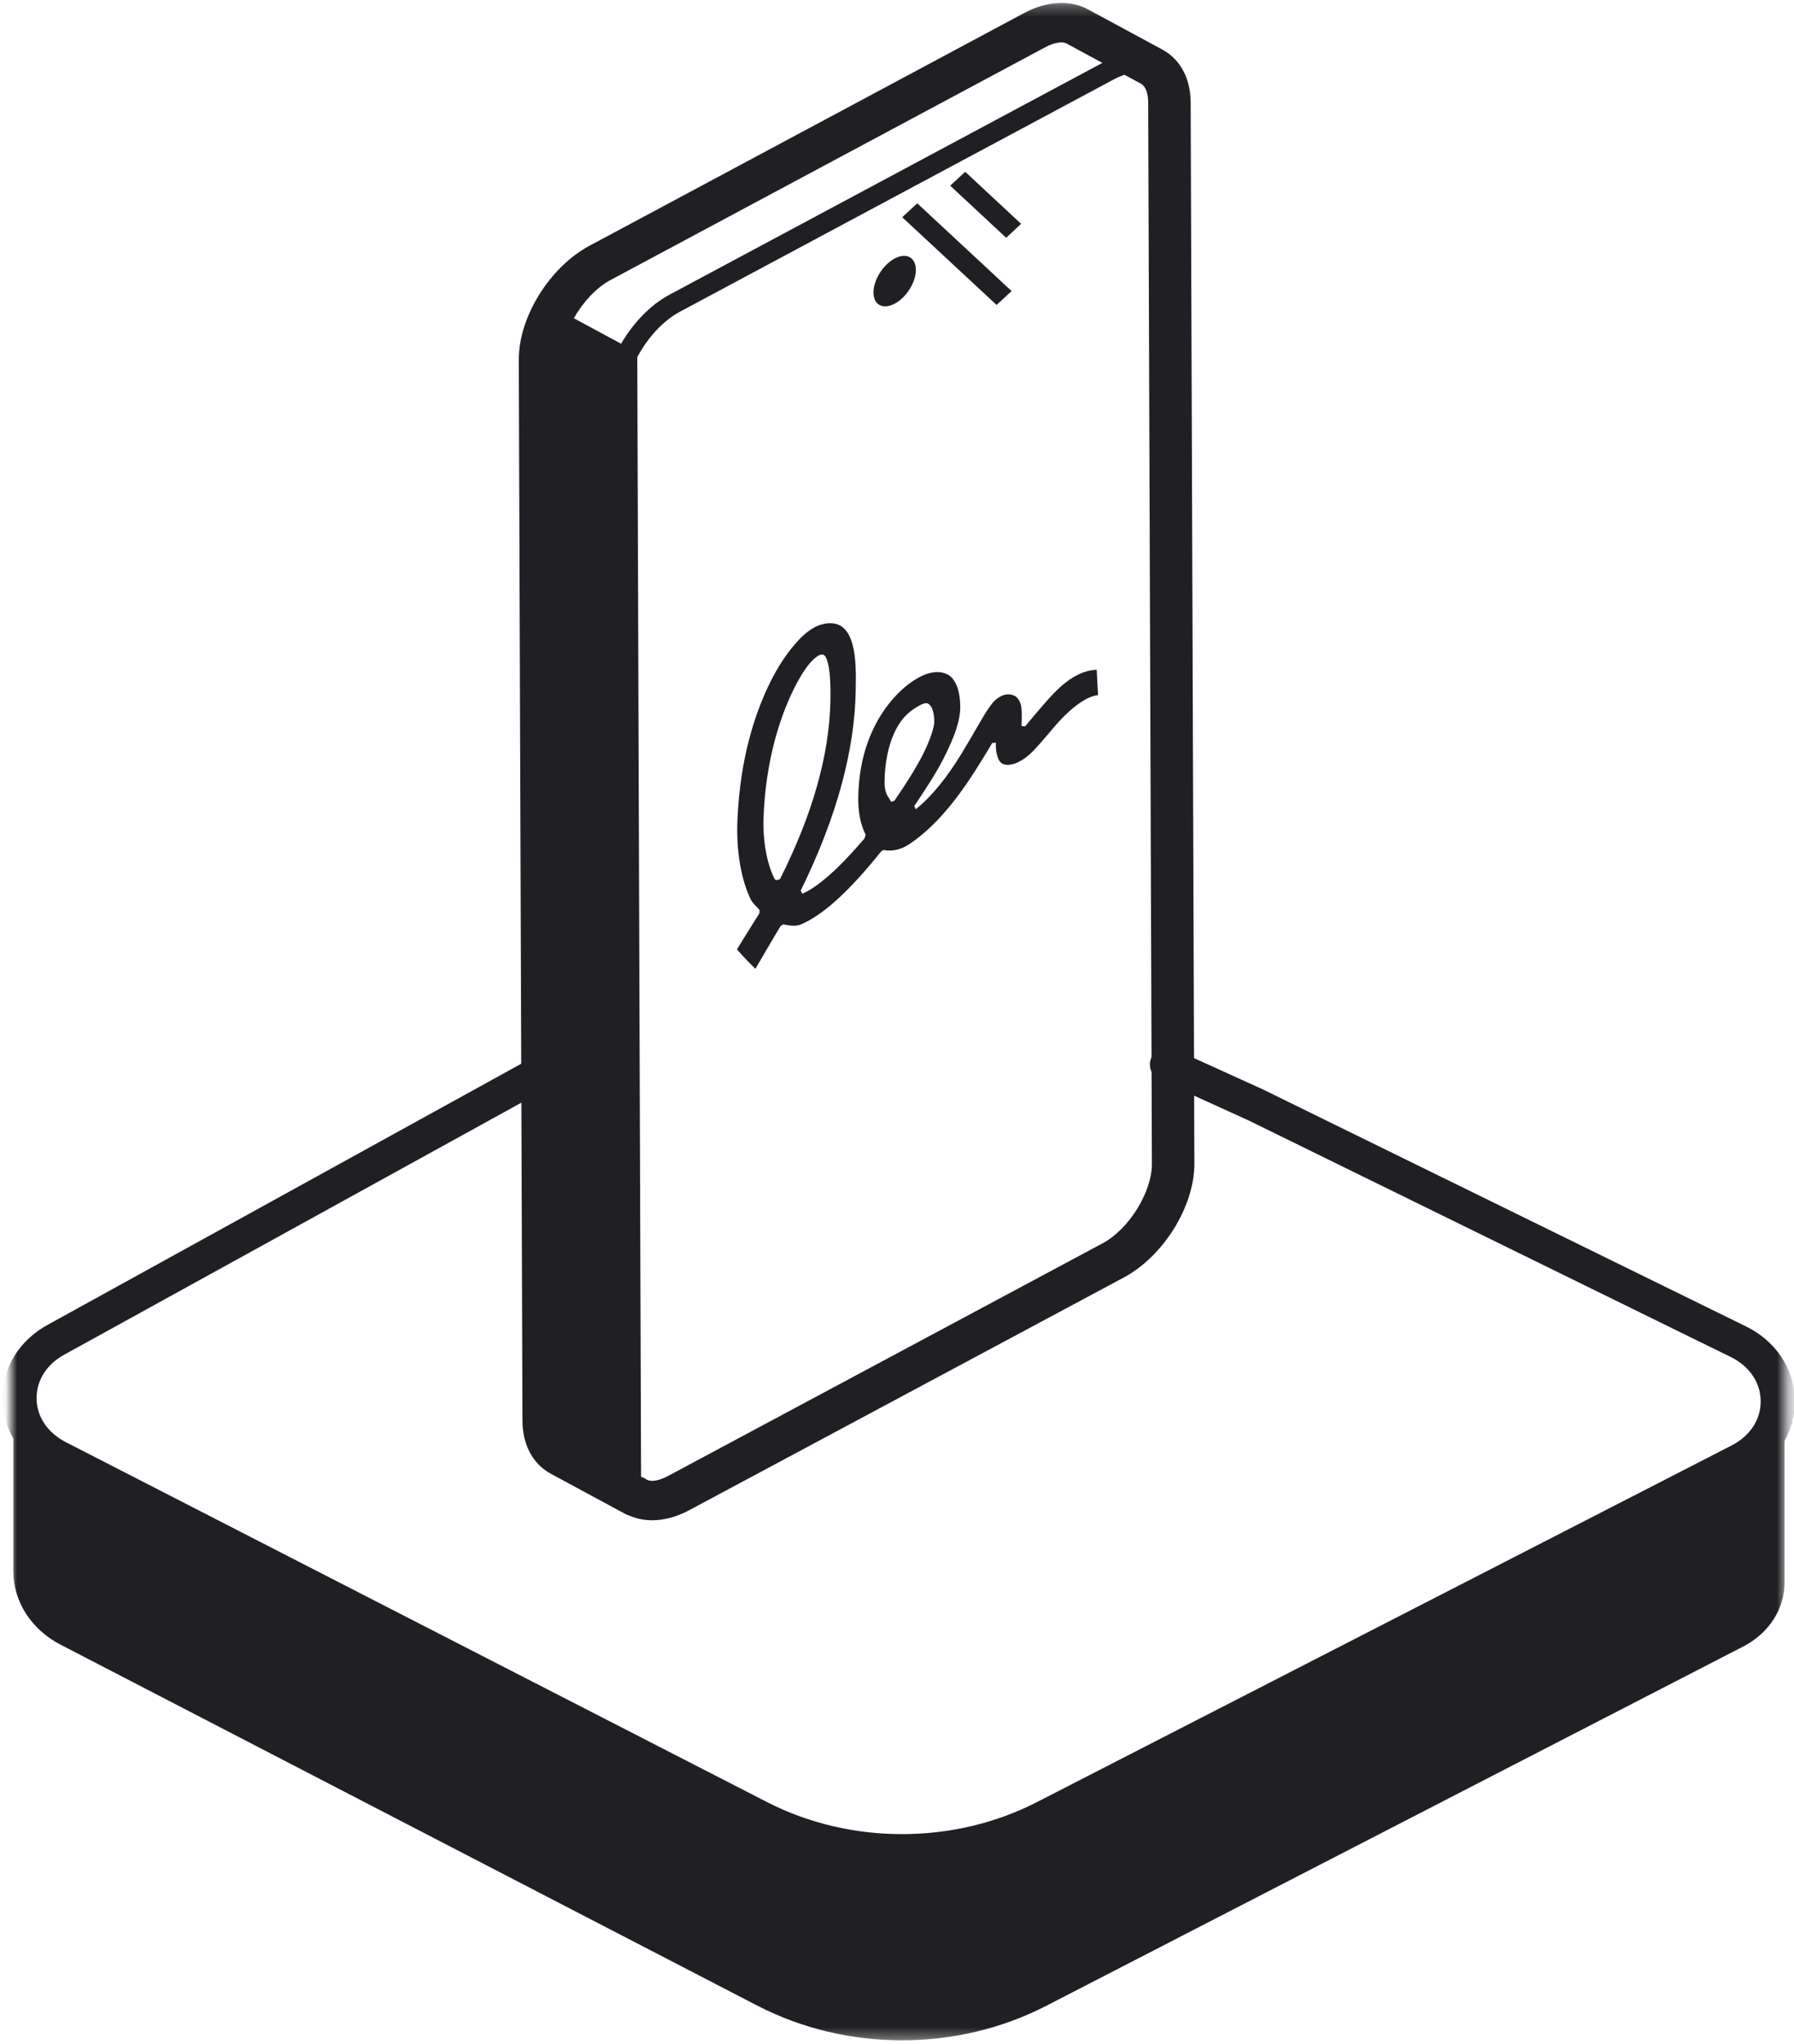 <svg width="158" height="180" viewBox="0 0 158 180" fill="none" xmlns="http://www.w3.org/2000/svg">
<mask id="mask0_5603_1280" style="mask-type:luminance" maskUnits="userSpaceOnUse" x="0" y="0" width="158" height="180">
<path d="M157.315 0.266H0.959V179.667H157.315V0.266Z" fill="white"/>
</mask>
<g mask="url(#mask0_5603_1280)">
<path d="M79.44 163.28C75.051 163.28 70.663 162.276 66.75 160.265L4.97 128.556C2.791 127.438 1.48 125.422 1.458 123.164C1.436 120.915 2.708 118.881 4.851 117.728L52.089 91.689C52.212 91.623 52.366 91.667 52.436 91.79C52.507 91.913 52.458 92.072 52.335 92.138L5.098 118.177C3.122 119.238 1.955 121.1 1.973 123.155C1.99 125.22 3.201 127.064 5.208 128.094L66.988 159.802C74.668 163.746 84.215 163.746 91.896 159.802L153.077 128.397C155.133 127.341 156.343 125.448 156.312 123.336C156.282 121.21 155.009 119.344 152.906 118.34L110.484 97.53L102.667 93.978C102.539 93.92 102.482 93.766 102.539 93.639C102.596 93.507 102.755 93.454 102.878 93.511L110.704 97.067L153.13 117.878C155.41 118.965 156.792 121.007 156.827 123.331C156.863 125.647 155.546 127.711 153.315 128.86L92.134 160.265C88.221 162.272 83.832 163.28 79.444 163.28H79.44Z" fill="#201F23" stroke="#201F23" stroke-width="2.496" stroke-miterlimit="10"/>
<path d="M4.416 127.587L66.75 159.595C74.607 163.631 84.268 163.631 92.125 159.595L153.861 127.895C155.753 126.923 156.84 125.338 157.157 123.652H157.166V139.37C157.166 141.69 155.784 143.825 153.544 144.982L92.125 176.642C84.268 180.679 74.607 180.679 66.75 176.642L5.34 144.832C2.761 143.499 1.176 141.038 1.176 138.371V123.652H1.18C1.568 125.224 2.642 126.676 4.411 127.587" fill="#201F23"/>
<path d="M97.091 5.538L58.934 25.966C57.252 26.868 55.752 28.466 54.7 30.27L50.536 28.021C51.346 26.608 52.499 25.345 53.753 24.667L92.042 4.169C92.821 3.751 93.543 3.619 93.93 3.83L97.086 5.538H97.091ZM99.049 6.594L100.462 7.36C100.462 7.36 100.489 7.374 100.502 7.382C100.885 7.589 101.123 8.205 101.123 9.033L101.448 102.491C101.457 104.973 99.428 108.243 97.108 109.485L58.819 129.983C58.498 130.154 57.424 130.674 56.848 130.225C56.733 130.132 56.592 130.101 56.46 130.04L56.126 31.445C57.015 29.782 58.362 28.268 59.858 27.462L98.147 6.964C98.455 6.797 98.754 6.678 99.045 6.586M45.69 31.657L46.015 125.114C46.02 127.223 46.926 128.917 48.493 129.767L55.069 133.319L55.074 133.323C55.201 133.389 55.333 133.442 55.465 133.477C56.073 133.741 56.737 133.873 57.437 133.873C58.48 133.873 59.594 133.579 60.699 132.989L98.983 112.491C102.478 110.616 105.198 106.219 105.19 102.477L104.864 9.02C104.855 6.938 103.97 5.261 102.43 4.403C102.417 4.394 102.403 4.385 102.39 4.376L95.814 0.824C94.221 -0.034 92.174 0.089 90.185 1.154L51.896 21.652C48.41 23.527 45.681 27.92 45.694 31.652" fill="#201F23"/>
<path d="M80.658 23.752C80.658 22.665 79.817 22.216 78.796 22.762C77.757 23.321 76.925 24.663 76.93 25.755C76.93 26.864 77.77 27.291 78.814 26.732C79.83 26.186 80.667 24.861 80.662 23.752" fill="#201F23"/>
</g>
<path d="M88.616 20.939L83.686 16.352L85.007 15.129L89.932 19.711L88.616 20.939Z" fill="#201F23"/>
<path d="M87.772 26.855L79.461 19.13L80.782 17.902L89.092 25.631L87.772 26.855Z" fill="#201F23"/>
<mask id="mask1_5603_1280" style="mask-type:luminance" maskUnits="userSpaceOnUse" x="63" y="36" width="44" height="58">
<path d="M84.837 43.326C78.789 47.279 72.746 51.222 64.686 50.558C64.013 67.697 63.679 76.267 63.01 93.407C80.47 91.959 89.203 71.954 106.668 70.505C105.995 56.742 105.66 49.862 104.991 36.094C104.388 36.042 103.794 36.02 103.213 36.02C96.025 36.02 90.431 39.673 84.837 43.326Z" fill="white"/>
</mask>
<g mask="url(#mask1_5603_1280)">
<path d="M77.904 68.864C77.917 67.235 78.225 65.695 78.758 64.546C79.255 63.467 79.836 62.803 80.769 62.244C81.575 61.76 81.737 61.896 81.962 62.169C82.182 62.433 82.283 63.058 82.283 63.564C82.283 63.991 81.975 65.061 81.288 66.425C80.765 67.464 79.972 68.762 78.775 70.51C78.661 70.549 78.604 70.571 78.489 70.611C78.436 70.51 78.379 70.422 78.317 70.325C78.111 70.012 77.895 69.682 77.904 68.859M67.243 72.006C67.437 66.83 68.753 63.256 69.506 61.548C70.034 60.347 70.588 59.356 71.112 58.665C71.636 57.979 72.081 57.715 72.173 57.684C72.411 57.6 72.494 57.622 72.587 57.706C72.596 57.71 72.604 57.719 72.613 57.723C72.679 57.772 72.794 57.908 72.921 58.414C73.154 59.303 73.154 60.932 73.132 61.821C73.036 66.333 71.636 71.597 68.687 77.425C68.555 77.46 68.493 77.477 68.366 77.513C68.366 77.508 68.357 77.504 68.339 77.495C68.3 77.473 68.242 77.438 68.203 77.359C67.547 76.087 67.168 74 67.243 72.006ZM72.239 55.021C71.433 55.294 70.646 55.932 69.761 57.023C68.973 57.992 68.247 59.176 67.595 60.575C66.53 62.869 65.179 66.658 64.946 72.226C64.836 74.832 65.236 77.363 66.103 79.176C66.218 79.41 66.38 79.586 66.557 79.771C66.671 79.885 66.785 80.008 66.895 80.145C66.891 80.255 66.887 80.312 66.882 80.422C66.24 81.426 65.227 83.085 64.902 83.604C65.553 84.331 65.874 84.674 66.53 85.312C66.922 84.652 68.018 82.746 68.753 81.54C68.841 81.487 68.889 81.461 68.977 81.404C69.092 81.421 69.206 81.443 69.321 81.461C69.739 81.527 70.135 81.58 70.602 81.377C72.582 80.514 74.893 78.362 77.609 74.969C77.688 74.925 77.732 74.898 77.816 74.85C78.586 74.999 79.352 74.819 80.082 74.335C82.93 72.447 85.034 69.251 86.35 67.138C86.76 66.482 87.037 66.016 87.38 65.435C87.512 65.417 87.578 65.409 87.706 65.395C87.706 65.417 87.706 65.426 87.706 65.453V65.69C87.715 65.954 87.732 66.201 87.807 66.469C87.807 66.478 87.807 66.482 87.812 66.491C87.895 66.773 87.988 67.09 88.296 67.257C88.591 67.42 89.145 67.367 89.616 67.143C90.496 66.725 91.011 66.13 91.553 65.519C91.588 65.479 91.606 65.457 91.645 65.417C91.997 65.021 92.336 64.616 92.689 64.198C92.904 63.943 93.129 63.683 93.362 63.437C94.295 62.429 95.607 61.328 96.707 61.209C96.659 60.316 96.637 59.867 96.588 58.973C94.564 59.066 93.027 60.752 91.883 62.072C91.267 62.785 90.708 63.454 90.281 63.965C90.158 63.956 90.1 63.952 89.977 63.943C89.977 63.872 89.977 63.837 89.973 63.767C89.973 63.639 89.977 63.511 89.981 63.375C89.986 63.168 89.995 62.957 89.986 62.745C89.981 62.543 89.964 62.349 89.929 62.147C89.867 61.83 89.717 61.566 89.515 61.377C89.277 61.157 88.701 61.042 88.23 61.271C87.635 61.562 87.398 61.909 87.16 62.248C87.129 62.292 87.099 62.336 87.063 62.385C86.839 62.697 86.667 62.996 86.46 63.344C86.385 63.472 86.35 63.533 86.275 63.661C85.809 64.466 85.272 65.395 84.682 66.364C83.401 68.468 82.041 70.149 80.659 71.258C80.602 71.152 80.571 71.1 80.514 70.994C80.545 70.95 80.558 70.928 80.589 70.884C81.509 69.493 82.451 68.08 83.093 66.808C84.145 64.731 84.581 63.379 84.568 62.209C84.554 61.09 84.33 60.289 83.899 59.757C83.432 59.185 82.341 58.824 80.76 59.748C79.242 60.637 77.807 62.288 76.913 64.194C76.059 65.998 75.624 67.975 75.588 70.228C75.571 71.5 75.778 72.583 76.236 73.503C76.2 73.63 76.183 73.697 76.147 73.824C73.859 76.509 72.001 78.133 70.663 78.701C70.602 78.591 70.575 78.538 70.518 78.428C73.766 71.826 75.285 65.923 75.364 60.791C75.364 60.752 75.364 60.73 75.364 60.69C75.386 59.387 75.408 57.917 75.073 56.72C74.876 55.998 74.572 55.501 74.154 55.188C73.674 54.832 72.952 54.783 72.221 55.034" fill="#201F23"/>
</g>
</svg>
